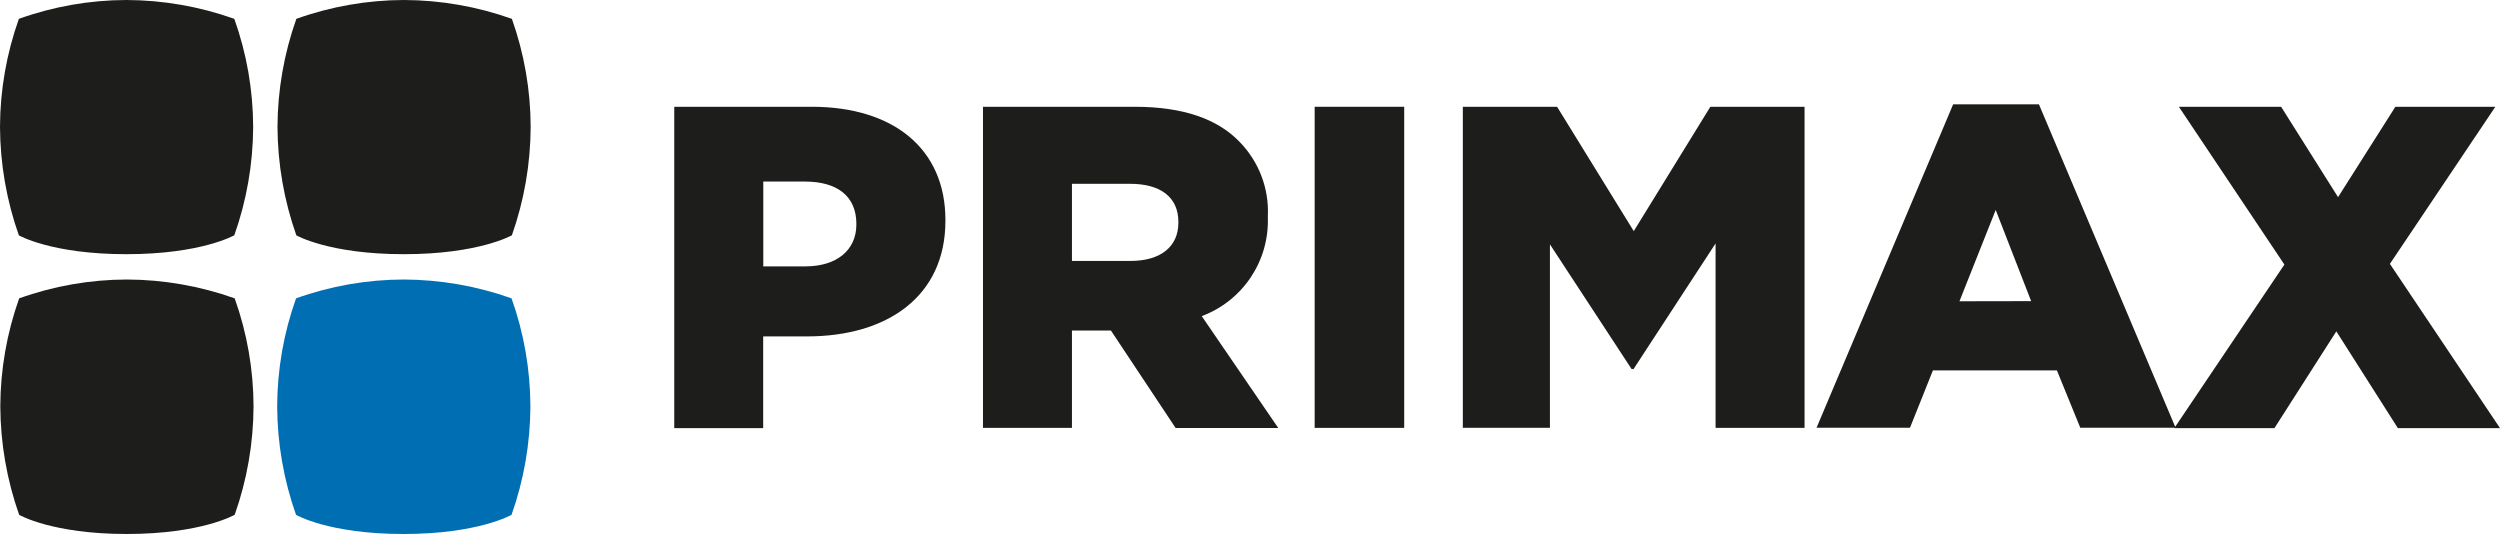 <?xml version="1.0" encoding="UTF-8"?>
<svg xmlns="http://www.w3.org/2000/svg" id="Livello_1" viewBox="0 0 173.098 36.973">
  <defs>
    <style>.cls-1{fill:#006eb3;}.cls-2{fill:#1d1d1b;}</style>
  </defs>
  <g id="GICO">
    <g id="Raggruppa_46">
      <path id="Tracciato_27" class="cls-2" d="M1.326,20.658c2.39-.857,4.91-1.298,7.449-1.305,2.548,.009,5.075,.45,7.475,1.305,.856,2.4,1.297,4.927,1.305,7.475-.01,2.559-.451,5.098-1.305,7.51,0,0-2.289,1.33-7.475,1.33s-7.449-1.327-7.449-1.327C.475,33.233,.034,30.695,.021,28.136c.01-2.547,.451-5.075,1.305-7.475"></path>
      <path id="Tracciato_28" class="cls-1" d="M20.496,20.658c2.389-.857,4.907-1.298,7.445-1.305,2.549,.009,5.078,.451,7.479,1.305,.855,2.4,1.296,4.927,1.305,7.475-.011,2.559-.452,5.097-1.305,7.51,0,0-2.284,1.33-7.479,1.33s-7.444-1.327-7.444-1.327c-.854-2.412-1.295-4.951-1.305-7.51,.008-2.548,.449-5.075,1.305-7.475"></path>
      <path id="Tracciato_29" class="cls-2" d="M1.304,1.305C3.693,.448,6.211,.007,8.749,0c2.548,.009,5.075,.45,7.475,1.305,.856,2.401,1.297,4.93,1.305,7.479-.01,2.557-.451,5.094-1.305,7.505,0,0-2.28,1.311-7.475,1.311s-7.444-1.305-7.444-1.305C.453,13.882,.012,11.344,0,8.785,.009,6.237,.451,3.71,1.305,1.31"></path>
      <path id="Tracciato_30" class="cls-2" d="M20.518,1.305C22.908,.448,25.428,.007,27.967,0c2.548,.009,5.076,.45,7.476,1.305,.853,2.402,1.293,4.931,1.3,7.48-.01,2.557-.449,5.094-1.3,7.505,0,0-2.281,1.31-7.476,1.31s-7.449-1.305-7.449-1.305c-.851-2.413-1.292-4.951-1.305-7.51,.011-2.547,.452-5.075,1.305-7.475"></path>
    </g>
    <g id="Raggruppa_47">
      <path id="Tracciato_31" class="cls-2" d="M46.685,7.393h9.529c5.621,0,9.246,2.889,9.246,7.832v.061c0,5.243-4.033,8.006-9.572,8.006h-3.046v6.352h-6.157V7.393Zm9.085,11.051c2.175,0,3.524-1.14,3.524-2.889v-.065c0-1.906-1.331-2.919-3.555-2.919h-2.889v5.874l2.92-.001Z"></path>
      <path id="Tracciato_32" class="cls-2" d="M68.061,7.393h10.512c3.4,0,5.748,.87,7.24,2.415,1.353,1.374,2.068,3.252,1.971,5.178v.07c.101,3.024-1.742,5.775-4.577,6.831l5.3,7.749h-7.106l-4.48-6.749h-2.7v6.74h-6.16V7.393Zm10.229,10.673c2.1,0,3.3-1.018,3.3-2.637v-.065c0-1.74-1.27-2.637-3.333-2.637h-4.036v5.339h4.069Z"></path>
      <path id="Tracciato_33" class="cls-2" d="M91.026,7.393h6.2V29.626h-6.2V7.393Z"></path>
      <path id="Tracciato_34" class="cls-2" d="M101.285,7.393h6.526l5.309,8.61,5.3-8.606h6.526V29.626h-6.161v-12.77l-5.682,8.7h-.131l-5.656-8.637v12.7h-6.031V7.393Z"></path>
      <path id="Tracciato_35" class="cls-2" d="M135.235,7.223h5.939l9.463,22.394h-6.6l-1.619-3.972h-8.584l-1.588,3.972h-6.47l9.459-22.394Zm5.4,13.627l-2.454-6.313-2.51,6.322,4.964-.009Z"></path>
      <path id="Tracciato_36" class="cls-2" d="M158.169,18.318l-7.305-10.925h7.079l3.942,6.257,3.968-6.257h6.922l-7.3,10.877,7.623,11.373h-7.072l-4.26-6.7-4.286,6.7h-6.934l7.623-11.325Z"></path>
    </g>
  </g>
</svg>
